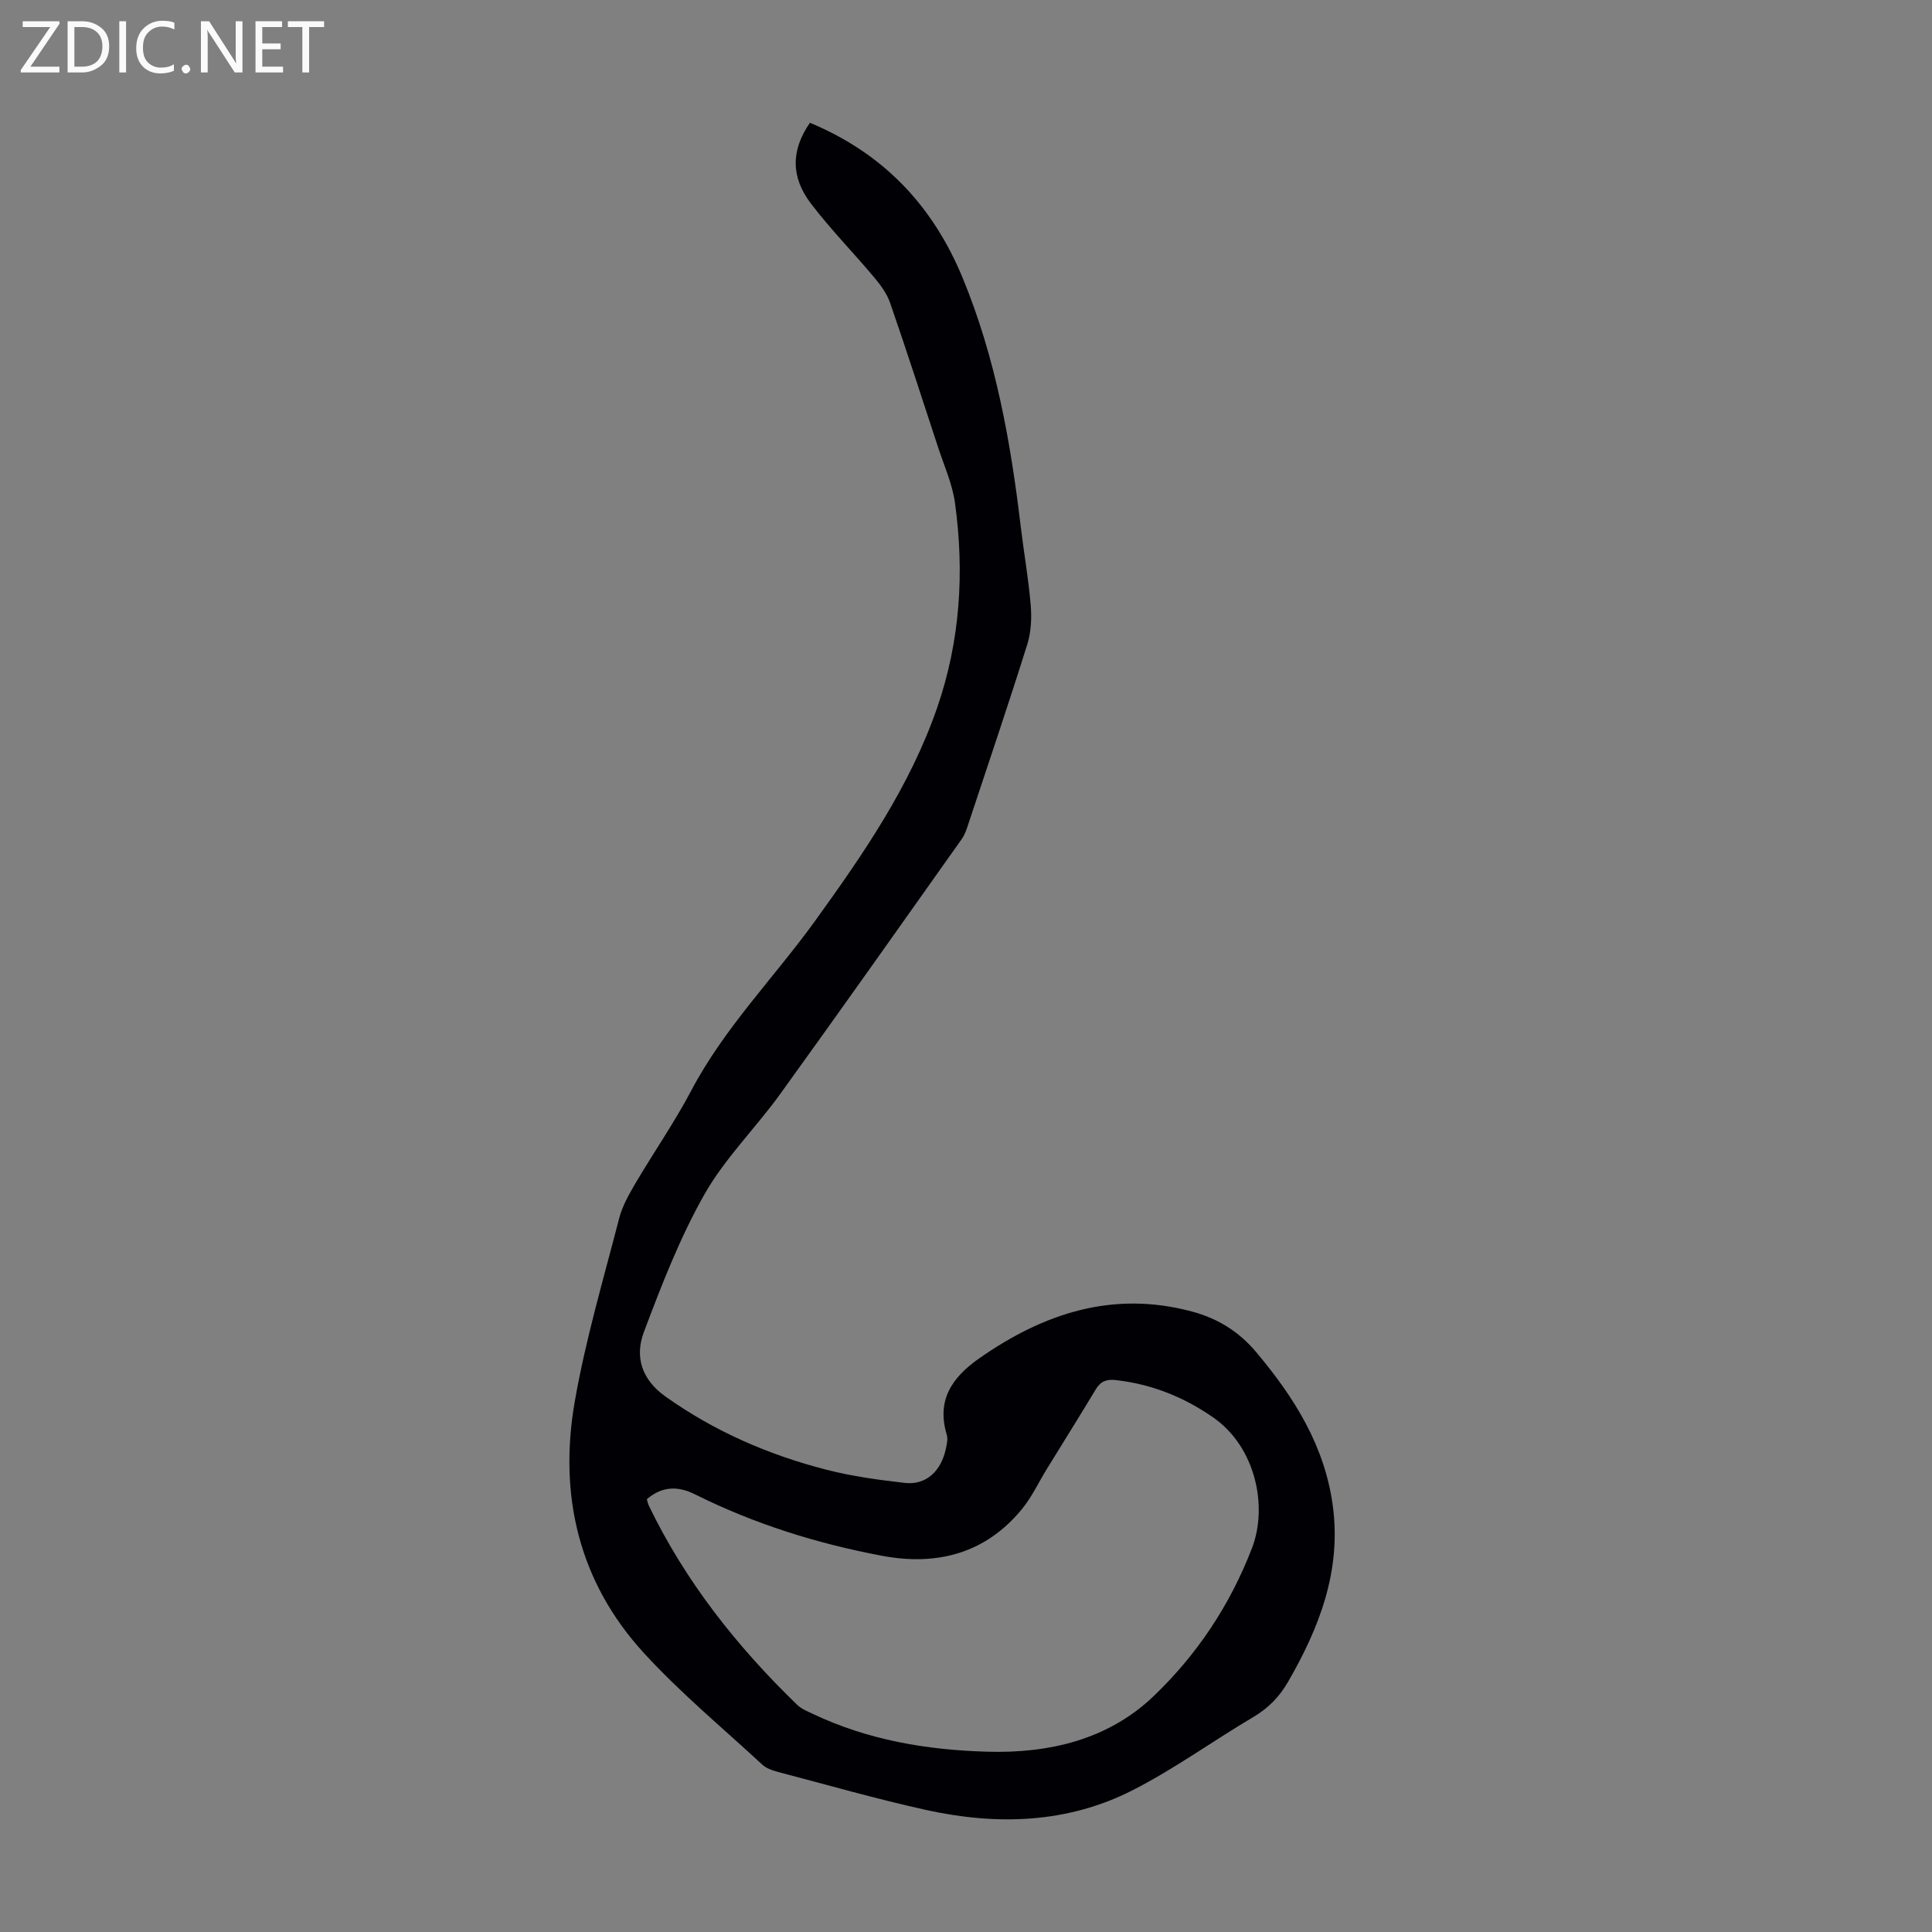 <svg enable-background="new 0 0 400 400" viewBox="0 0 400 400" xmlns="http://www.w3.org/2000/svg"><rect x="0" y="0" width="400" height="400" fill="#808080" stroke="none"/><g fill="#fafafb"><path d="m12.4 4.8-6.1 9h6v1.2h-8v-.5l6.1-8.9h-5.7v-1.2h7.6v.4z"/><path d="m14 15v-10.6h3c1.6 0 2.9.5 4 1.4s1.6 2.2 1.6 3.8-.5 3-1.6 3.9-2.4 1.5-4 1.5zm1.4-9.4v8.2h1.6c1.3 0 2.4-.4 3.1-1.1s1.1-1.8 1.1-3.1-.4-2.3-1.2-3-1.8-1-3.1-1z"/><path d="m26.1 4.4v10.6h-1.4v-10.6z"/><path d="m36.1 14.6c-.8.4-1.8.6-2.9.6-1.5 0-2.7-.5-3.6-1.4s-1.4-2.2-1.4-3.8c0-1.7.5-3.1 1.5-4.1s2.3-1.6 3.9-1.6c1 0 1.8.1 2.5.4v1.4c-.8-.4-1.6-.6-2.5-.6-1.2 0-2.1.4-2.9 1.2s-1.1 1.8-1.1 3.2c0 1.3.3 2.3 1 3s1.6 1.1 2.7 1.1c1 0 2-.2 2.7-.7v1.3z"/><path d="m37.6 14.3c0-.2.1-.5.3-.6s.4-.3.6-.3c.3 0 .5.1.6.3s.3.4.3.6-.1.4-.3.6-.4.3-.6.3c-.3 0-.5-.1-.6-.3s-.3-.4-.3-.6z"/><path d="m50.2 15h-1.6l-5.3-8.2c-.2-.2-.3-.5-.4-.7 0 .2.1.7.1 1.5v7.4h-1.4v-10.6h1.7l5.2 8.1c.2.4.4.6.4.7 0-.3-.1-.8-.1-1.5v-7.3h1.4z"/><path d="m58.6 15h-5.7v-10.6h5.5v1.2h-4.1v3.4h3.8v1.2h-3.8v3.6h4.3z"/><path d="m67.1 5.6h-3.1v9.4h-1.4v-9.4h-3v-1.2h7.5z"/></g><path d="m167.69 25.42c15.21 6.34 25.44 17.14 31.64 32.17 6.81 16.52 9.91 33.83 12 51.42.65 5.44 1.62 10.85 2.07 16.31.22 2.68.08 5.57-.72 8.11-3.88 12.36-8.04 24.64-12.12 36.94-.38 1.16-.76 2.38-1.45 3.36-12.48 17.61-24.93 35.25-37.56 52.75-5.09 7.06-11.47 13.32-15.72 20.83-5.08 8.97-8.86 18.75-12.51 28.44-1.91 5.08-.57 9.81 4.48 13.4 10.19 7.24 21.39 12.09 33.38 15.16 5.28 1.35 10.74 2.09 16.16 2.71 4.4.5 7.57-2.44 8.54-7.28.17-.86.39-1.85.15-2.65-2.19-7.22 1.09-11.93 6.75-15.89 13.34-9.31 27.62-14.03 43.94-9.68 5.33 1.42 9.72 4.1 13.35 8.41 7.91 9.4 14.25 19.49 15.89 31.96 1.75 13.35-2.79 25.08-9.29 36.33-1.78 3.08-4.06 5.42-7.16 7.26-8.37 4.95-16.31 10.72-24.94 15.13-13.59 6.95-28.22 7.35-42.89 4.11-10.35-2.29-20.56-5.22-30.82-7.92-1.05-.28-2.21-.7-2.99-1.41-8.29-7.67-17.05-14.93-24.64-23.24-13.4-14.67-17.58-32.56-14.26-51.81 2.22-12.84 5.95-25.42 9.21-38.06.65-2.54 2.02-4.96 3.36-7.25 3.8-6.46 8.1-12.64 11.59-19.26 6.86-13.01 17.18-23.4 25.67-35.17 9.95-13.79 19.6-27.8 25.23-44.08 4.77-13.81 5.67-28.02 3.69-42.39-.54-3.93-2.25-7.7-3.5-11.52-3.27-9.98-6.5-19.97-9.93-29.9-.66-1.91-1.97-3.69-3.29-5.27-4.31-5.14-9.03-9.95-13.09-15.27-4.25-5.57-4.12-11.14-.22-16.75zm-33.77 284.98c.16.54.24.98.43 1.36 7.59 15.72 18.25 29.16 30.72 41.23.85.82 2.06 1.3 3.16 1.82 11.42 5.45 23.63 7.5 36.11 7.86 12.81.38 25.03-2.46 34.46-11.46 8.97-8.57 15.83-18.8 20.41-30.69 3.31-8.59.81-20.93-8.08-27.09-6.13-4.24-12.73-6.86-20.11-7.7-1.91-.22-3.14.24-4.14 1.9-3.34 5.55-6.78 11.04-10.17 16.55-1.69 2.75-3.08 5.76-5.11 8.24-7.58 9.25-17.64 11.82-28.98 9.69-13.45-2.53-26.45-6.59-38.74-12.73-3.54-1.75-6.81-1.7-9.96 1.02z" fill="#010105"/></svg>